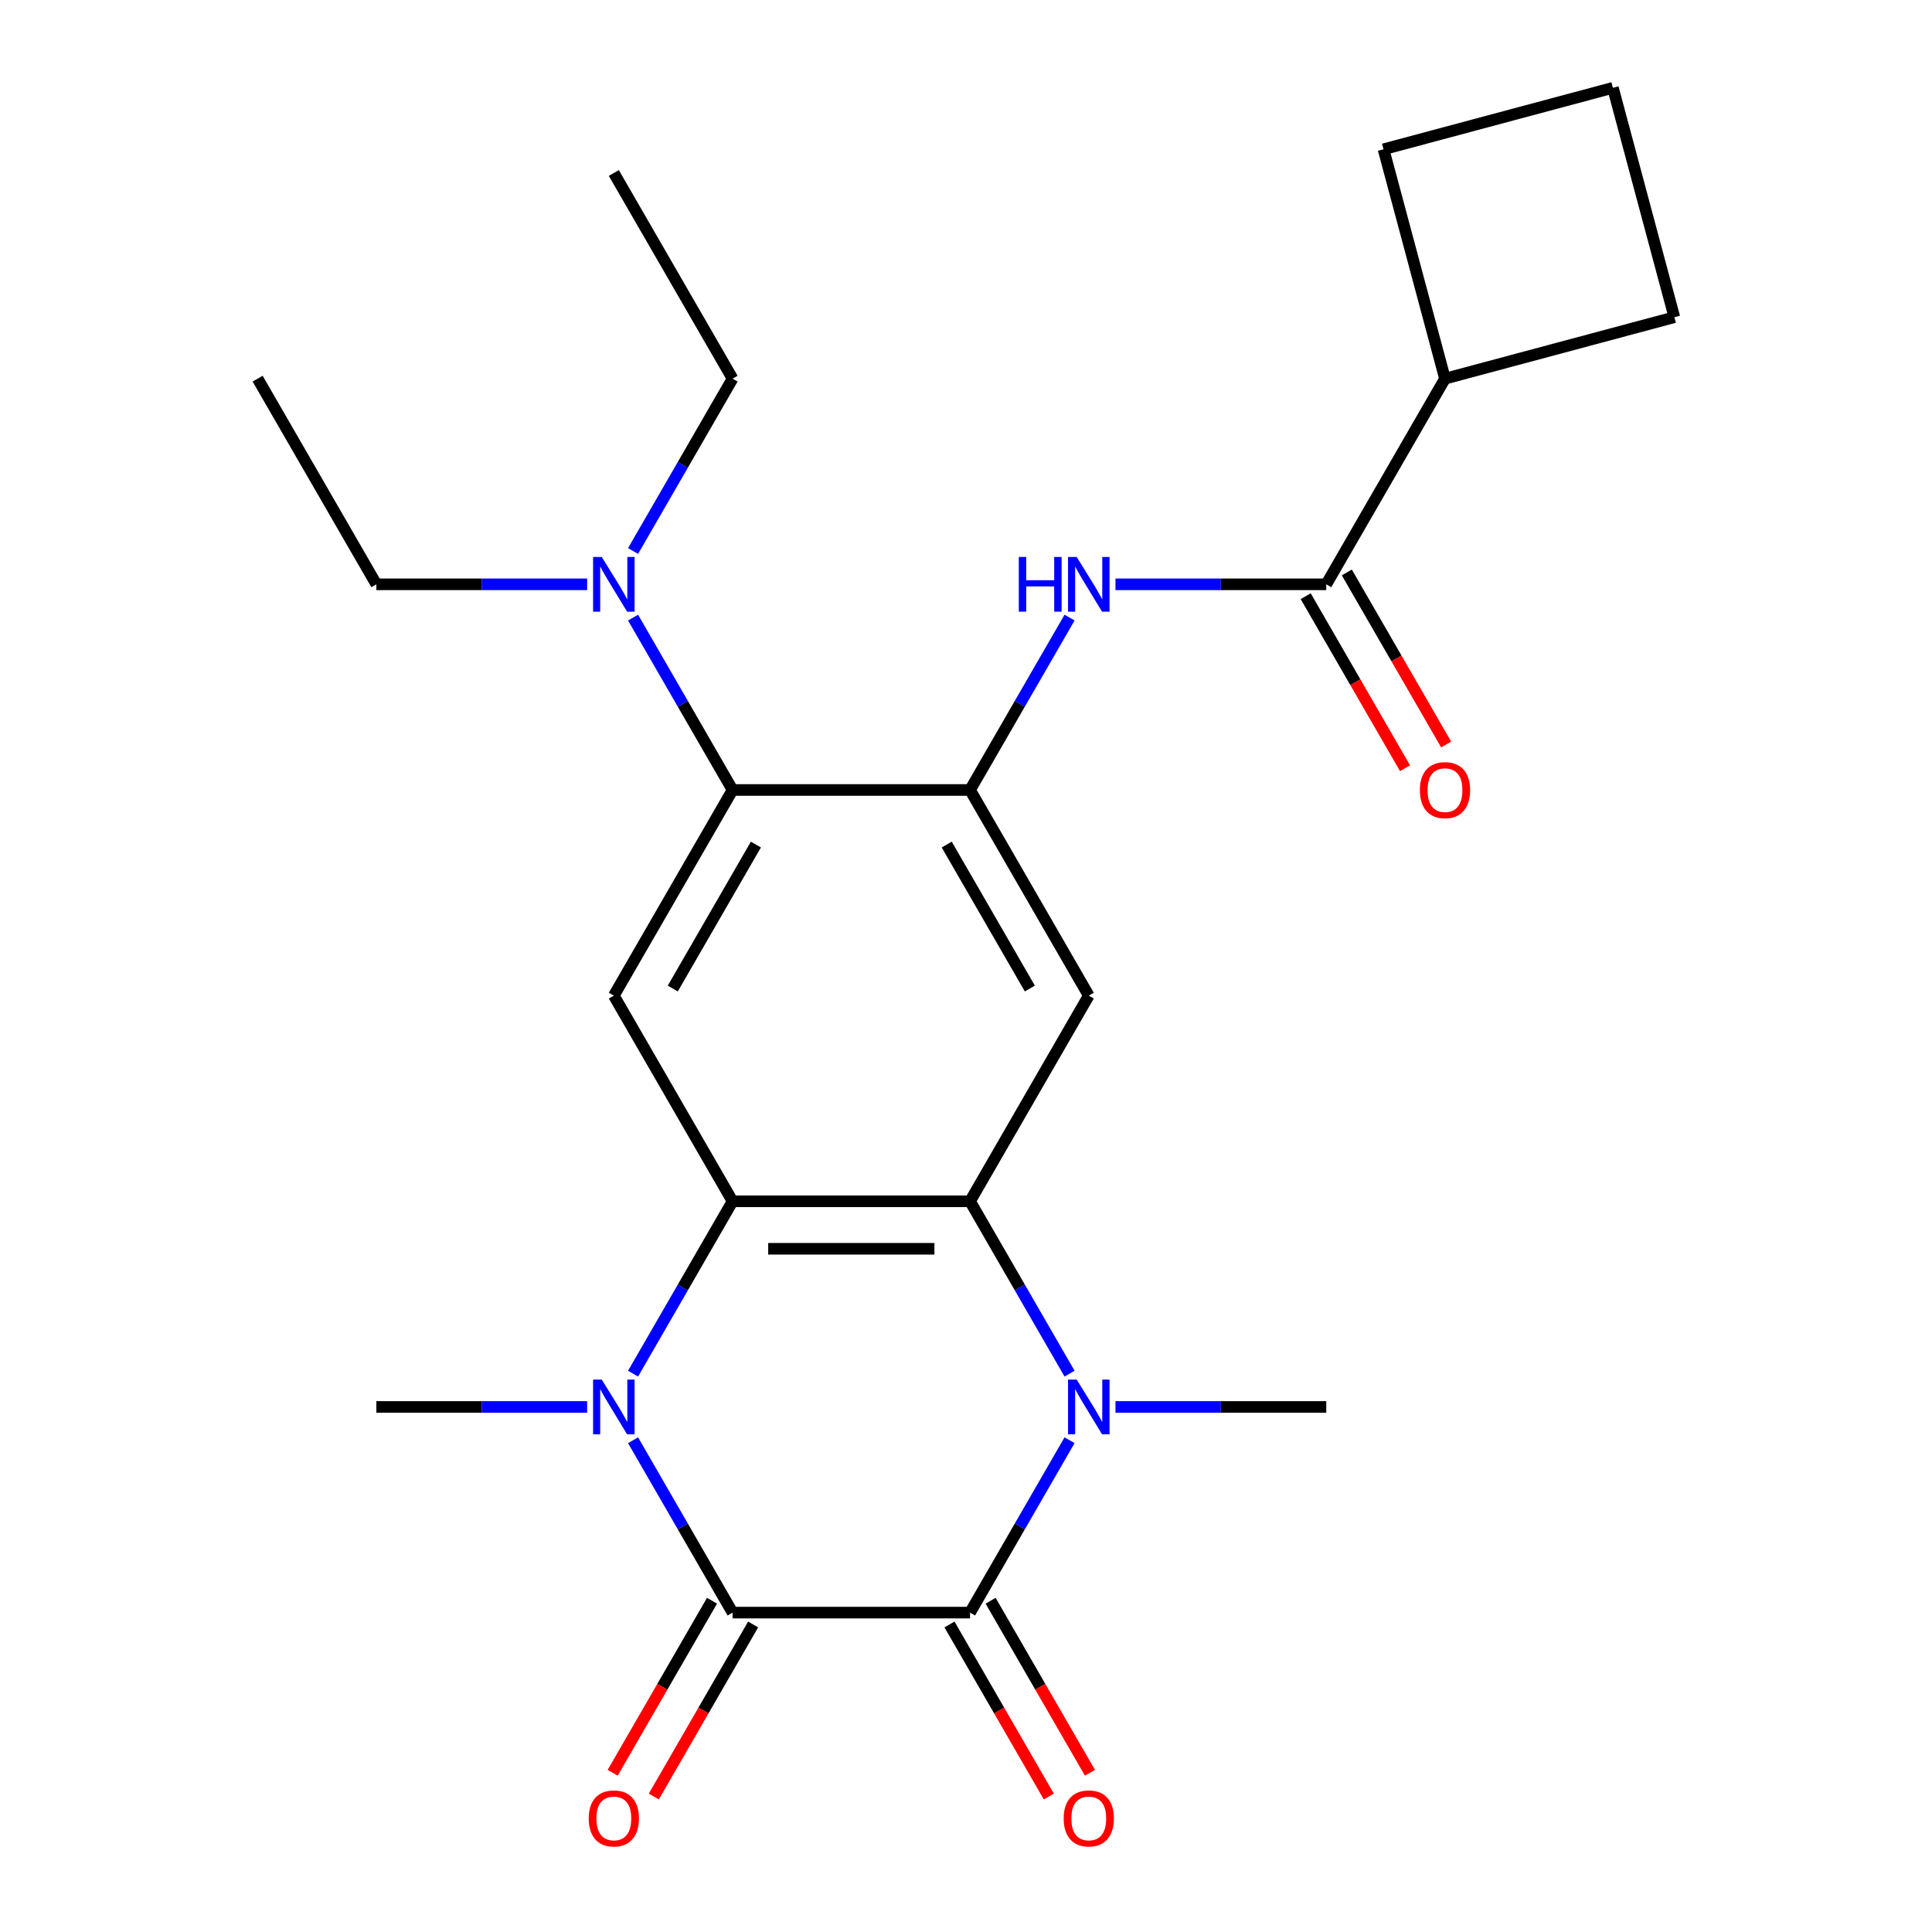 <?xml version='1.0' encoding='iso-8859-1'?>
<svg version='1.1' baseProfile='full'
              xmlns='http://www.w3.org/2000/svg'
                      xmlns:rdkit='http://www.rdkit.org/xml'
                      xmlns:xlink='http://www.w3.org/1999/xlink'
                  xml:space='preserve'
width='1000px' height='1000px' viewBox='0 0 1000 1000'>
<!-- END OF HEADER -->
<rect style='opacity:1.0;fill:#FFFFFF;stroke:none' width='1000' height='1000' x='0' y='0'> </rect>
<path class='bond-0' d='M 379.179,834.682 L 502.094,834.682' style='fill:none;fill-rule:evenodd;stroke:#000000;stroke-width:6px;stroke-linecap:butt;stroke-linejoin:miter;stroke-opacity:1' />
<path class='bond-1' d='M 379.179,834.682 L 353.424,790.075' style='fill:none;fill-rule:evenodd;stroke:#000000;stroke-width:6px;stroke-linecap:butt;stroke-linejoin:miter;stroke-opacity:1' />
<path class='bond-1' d='M 353.424,790.075 L 327.67,745.467' style='fill:none;fill-rule:evenodd;stroke:#0000FF;stroke-width:6px;stroke-linecap:butt;stroke-linejoin:miter;stroke-opacity:1' />
<path class='bond-11' d='M 368.534,828.536 L 342.826,873.064' style='fill:none;fill-rule:evenodd;stroke:#000000;stroke-width:6px;stroke-linecap:butt;stroke-linejoin:miter;stroke-opacity:1' />
<path class='bond-11' d='M 342.826,873.064 L 317.118,917.591' style='fill:none;fill-rule:evenodd;stroke:#FF0000;stroke-width:6px;stroke-linecap:butt;stroke-linejoin:miter;stroke-opacity:1' />
<path class='bond-11' d='M 389.823,840.828 L 364.115,885.356' style='fill:none;fill-rule:evenodd;stroke:#000000;stroke-width:6px;stroke-linecap:butt;stroke-linejoin:miter;stroke-opacity:1' />
<path class='bond-11' d='M 364.115,885.356 L 338.407,929.883' style='fill:none;fill-rule:evenodd;stroke:#FF0000;stroke-width:6px;stroke-linecap:butt;stroke-linejoin:miter;stroke-opacity:1' />
<path class='bond-2' d='M 502.094,834.682 L 527.848,790.075' style='fill:none;fill-rule:evenodd;stroke:#000000;stroke-width:6px;stroke-linecap:butt;stroke-linejoin:miter;stroke-opacity:1' />
<path class='bond-2' d='M 527.848,790.075 L 553.602,745.467' style='fill:none;fill-rule:evenodd;stroke:#0000FF;stroke-width:6px;stroke-linecap:butt;stroke-linejoin:miter;stroke-opacity:1' />
<path class='bond-12' d='M 491.449,840.828 L 517.157,885.356' style='fill:none;fill-rule:evenodd;stroke:#000000;stroke-width:6px;stroke-linecap:butt;stroke-linejoin:miter;stroke-opacity:1' />
<path class='bond-12' d='M 517.157,885.356 L 542.865,929.883' style='fill:none;fill-rule:evenodd;stroke:#FF0000;stroke-width:6px;stroke-linecap:butt;stroke-linejoin:miter;stroke-opacity:1' />
<path class='bond-12' d='M 512.739,828.536 L 538.447,873.064' style='fill:none;fill-rule:evenodd;stroke:#000000;stroke-width:6px;stroke-linecap:butt;stroke-linejoin:miter;stroke-opacity:1' />
<path class='bond-12' d='M 538.447,873.064 L 564.155,917.591' style='fill:none;fill-rule:evenodd;stroke:#FF0000;stroke-width:6px;stroke-linecap:butt;stroke-linejoin:miter;stroke-opacity:1' />
<path class='bond-4' d='M 327.67,711.001 L 353.424,666.394' style='fill:none;fill-rule:evenodd;stroke:#0000FF;stroke-width:6px;stroke-linecap:butt;stroke-linejoin:miter;stroke-opacity:1' />
<path class='bond-4' d='M 353.424,666.394 L 379.179,621.786' style='fill:none;fill-rule:evenodd;stroke:#000000;stroke-width:6px;stroke-linecap:butt;stroke-linejoin:miter;stroke-opacity:1' />
<path class='bond-17' d='M 303.908,728.234 L 249.357,728.234' style='fill:none;fill-rule:evenodd;stroke:#0000FF;stroke-width:6px;stroke-linecap:butt;stroke-linejoin:miter;stroke-opacity:1' />
<path class='bond-17' d='M 249.357,728.234 L 194.805,728.234' style='fill:none;fill-rule:evenodd;stroke:#000000;stroke-width:6px;stroke-linecap:butt;stroke-linejoin:miter;stroke-opacity:1' />
<path class='bond-16' d='M 577.365,728.234 L 631.916,728.234' style='fill:none;fill-rule:evenodd;stroke:#0000FF;stroke-width:6px;stroke-linecap:butt;stroke-linejoin:miter;stroke-opacity:1' />
<path class='bond-16' d='M 631.916,728.234 L 686.467,728.234' style='fill:none;fill-rule:evenodd;stroke:#000000;stroke-width:6px;stroke-linecap:butt;stroke-linejoin:miter;stroke-opacity:1' />
<path class='bond-25' d='M 553.602,711.001 L 527.848,666.394' style='fill:none;fill-rule:evenodd;stroke:#0000FF;stroke-width:6px;stroke-linecap:butt;stroke-linejoin:miter;stroke-opacity:1' />
<path class='bond-25' d='M 527.848,666.394 L 502.094,621.786' style='fill:none;fill-rule:evenodd;stroke:#000000;stroke-width:6px;stroke-linecap:butt;stroke-linejoin:miter;stroke-opacity:1' />
<path class='bond-3' d='M 502.094,621.786 L 379.179,621.786' style='fill:none;fill-rule:evenodd;stroke:#000000;stroke-width:6px;stroke-linecap:butt;stroke-linejoin:miter;stroke-opacity:1' />
<path class='bond-3' d='M 483.657,646.369 L 397.616,646.369' style='fill:none;fill-rule:evenodd;stroke:#000000;stroke-width:6px;stroke-linecap:butt;stroke-linejoin:miter;stroke-opacity:1' />
<path class='bond-6' d='M 502.094,621.786 L 563.552,515.338' style='fill:none;fill-rule:evenodd;stroke:#000000;stroke-width:6px;stroke-linecap:butt;stroke-linejoin:miter;stroke-opacity:1' />
<path class='bond-7' d='M 379.179,621.786 L 317.721,515.338' style='fill:none;fill-rule:evenodd;stroke:#000000;stroke-width:6px;stroke-linecap:butt;stroke-linejoin:miter;stroke-opacity:1' />
<path class='bond-5' d='M 502.094,408.891 L 379.179,408.891' style='fill:none;fill-rule:evenodd;stroke:#000000;stroke-width:6px;stroke-linecap:butt;stroke-linejoin:miter;stroke-opacity:1' />
<path class='bond-9' d='M 502.094,408.891 L 527.848,364.283' style='fill:none;fill-rule:evenodd;stroke:#000000;stroke-width:6px;stroke-linecap:butt;stroke-linejoin:miter;stroke-opacity:1' />
<path class='bond-9' d='M 527.848,364.283 L 553.602,319.675' style='fill:none;fill-rule:evenodd;stroke:#0000FF;stroke-width:6px;stroke-linecap:butt;stroke-linejoin:miter;stroke-opacity:1' />
<path class='bond-26' d='M 502.094,408.891 L 563.552,515.338' style='fill:none;fill-rule:evenodd;stroke:#000000;stroke-width:6px;stroke-linecap:butt;stroke-linejoin:miter;stroke-opacity:1' />
<path class='bond-26' d='M 490.023,437.149 L 533.044,511.663' style='fill:none;fill-rule:evenodd;stroke:#000000;stroke-width:6px;stroke-linecap:butt;stroke-linejoin:miter;stroke-opacity:1' />
<path class='bond-8' d='M 317.721,515.338 L 379.179,408.891' style='fill:none;fill-rule:evenodd;stroke:#000000;stroke-width:6px;stroke-linecap:butt;stroke-linejoin:miter;stroke-opacity:1' />
<path class='bond-8' d='M 348.229,511.663 L 391.25,437.149' style='fill:none;fill-rule:evenodd;stroke:#000000;stroke-width:6px;stroke-linecap:butt;stroke-linejoin:miter;stroke-opacity:1' />
<path class='bond-13' d='M 379.179,408.891 L 353.424,364.283' style='fill:none;fill-rule:evenodd;stroke:#000000;stroke-width:6px;stroke-linecap:butt;stroke-linejoin:miter;stroke-opacity:1' />
<path class='bond-13' d='M 353.424,364.283 L 327.67,319.675' style='fill:none;fill-rule:evenodd;stroke:#0000FF;stroke-width:6px;stroke-linecap:butt;stroke-linejoin:miter;stroke-opacity:1' />
<path class='bond-10' d='M 577.365,302.443 L 631.916,302.443' style='fill:none;fill-rule:evenodd;stroke:#0000FF;stroke-width:6px;stroke-linecap:butt;stroke-linejoin:miter;stroke-opacity:1' />
<path class='bond-10' d='M 631.916,302.443 L 686.467,302.443' style='fill:none;fill-rule:evenodd;stroke:#000000;stroke-width:6px;stroke-linecap:butt;stroke-linejoin:miter;stroke-opacity:1' />
<path class='bond-14' d='M 675.823,308.588 L 701.531,353.116' style='fill:none;fill-rule:evenodd;stroke:#000000;stroke-width:6px;stroke-linecap:butt;stroke-linejoin:miter;stroke-opacity:1' />
<path class='bond-14' d='M 701.531,353.116 L 727.239,397.643' style='fill:none;fill-rule:evenodd;stroke:#FF0000;stroke-width:6px;stroke-linecap:butt;stroke-linejoin:miter;stroke-opacity:1' />
<path class='bond-14' d='M 697.112,296.297 L 722.82,340.824' style='fill:none;fill-rule:evenodd;stroke:#000000;stroke-width:6px;stroke-linecap:butt;stroke-linejoin:miter;stroke-opacity:1' />
<path class='bond-14' d='M 722.82,340.824 L 748.528,385.352' style='fill:none;fill-rule:evenodd;stroke:#FF0000;stroke-width:6px;stroke-linecap:butt;stroke-linejoin:miter;stroke-opacity:1' />
<path class='bond-15' d='M 686.467,302.443 L 747.925,195.995' style='fill:none;fill-rule:evenodd;stroke:#000000;stroke-width:6px;stroke-linecap:butt;stroke-linejoin:miter;stroke-opacity:1' />
<path class='bond-19' d='M 303.908,302.443 L 249.357,302.443' style='fill:none;fill-rule:evenodd;stroke:#0000FF;stroke-width:6px;stroke-linecap:butt;stroke-linejoin:miter;stroke-opacity:1' />
<path class='bond-19' d='M 249.357,302.443 L 194.805,302.443' style='fill:none;fill-rule:evenodd;stroke:#000000;stroke-width:6px;stroke-linecap:butt;stroke-linejoin:miter;stroke-opacity:1' />
<path class='bond-20' d='M 327.67,285.21 L 353.424,240.602' style='fill:none;fill-rule:evenodd;stroke:#0000FF;stroke-width:6px;stroke-linecap:butt;stroke-linejoin:miter;stroke-opacity:1' />
<path class='bond-20' d='M 353.424,240.602 L 379.179,195.995' style='fill:none;fill-rule:evenodd;stroke:#000000;stroke-width:6px;stroke-linecap:butt;stroke-linejoin:miter;stroke-opacity:1' />
<path class='bond-21' d='M 747.925,195.995 L 716.112,77.267' style='fill:none;fill-rule:evenodd;stroke:#000000;stroke-width:6px;stroke-linecap:butt;stroke-linejoin:miter;stroke-opacity:1' />
<path class='bond-22' d='M 747.925,195.995 L 866.652,164.182' style='fill:none;fill-rule:evenodd;stroke:#000000;stroke-width:6px;stroke-linecap:butt;stroke-linejoin:miter;stroke-opacity:1' />
<path class='bond-18' d='M 834.839,45.455 L 866.652,164.182' style='fill:none;fill-rule:evenodd;stroke:#000000;stroke-width:6px;stroke-linecap:butt;stroke-linejoin:miter;stroke-opacity:1' />
<path class='bond-27' d='M 834.839,45.455 L 716.112,77.267' style='fill:none;fill-rule:evenodd;stroke:#000000;stroke-width:6px;stroke-linecap:butt;stroke-linejoin:miter;stroke-opacity:1' />
<path class='bond-24' d='M 194.805,302.443 L 133.348,195.995' style='fill:none;fill-rule:evenodd;stroke:#000000;stroke-width:6px;stroke-linecap:butt;stroke-linejoin:miter;stroke-opacity:1' />
<path class='bond-23' d='M 379.179,195.995 L 317.721,89.547' style='fill:none;fill-rule:evenodd;stroke:#000000;stroke-width:6px;stroke-linecap:butt;stroke-linejoin:miter;stroke-opacity:1' />
<path  class='atom-2' d='M 311.461 714.074
L 320.741 729.074
Q 321.661 730.554, 323.141 733.234
Q 324.621 735.914, 324.701 736.074
L 324.701 714.074
L 328.461 714.074
L 328.461 742.394
L 324.581 742.394
L 314.621 725.994
Q 313.461 724.074, 312.221 721.874
Q 311.021 719.674, 310.661 718.994
L 310.661 742.394
L 306.981 742.394
L 306.981 714.074
L 311.461 714.074
' fill='#0000FF'/>
<path  class='atom-3' d='M 557.292 714.074
L 566.572 729.074
Q 567.492 730.554, 568.972 733.234
Q 570.452 735.914, 570.532 736.074
L 570.532 714.074
L 574.292 714.074
L 574.292 742.394
L 570.412 742.394
L 560.452 725.994
Q 559.292 724.074, 558.052 721.874
Q 556.852 719.674, 556.492 718.994
L 556.492 742.394
L 552.812 742.394
L 552.812 714.074
L 557.292 714.074
' fill='#0000FF'/>
<path  class='atom-10' d='M 527.332 288.283
L 531.172 288.283
L 531.172 300.323
L 545.652 300.323
L 545.652 288.283
L 549.492 288.283
L 549.492 316.603
L 545.652 316.603
L 545.652 303.523
L 531.172 303.523
L 531.172 316.603
L 527.332 316.603
L 527.332 288.283
' fill='#0000FF'/>
<path  class='atom-10' d='M 557.292 288.283
L 566.572 303.283
Q 567.492 304.763, 568.972 307.443
Q 570.452 310.123, 570.532 310.283
L 570.532 288.283
L 574.292 288.283
L 574.292 316.603
L 570.412 316.603
L 560.452 300.203
Q 559.292 298.283, 558.052 296.083
Q 556.852 293.883, 556.492 293.203
L 556.492 316.603
L 552.812 316.603
L 552.812 288.283
L 557.292 288.283
' fill='#0000FF'/>
<path  class='atom-12' d='M 304.721 941.21
Q 304.721 934.41, 308.081 930.61
Q 311.441 926.81, 317.721 926.81
Q 324.001 926.81, 327.361 930.61
Q 330.721 934.41, 330.721 941.21
Q 330.721 948.09, 327.321 952.01
Q 323.921 955.89, 317.721 955.89
Q 311.481 955.89, 308.081 952.01
Q 304.721 948.13, 304.721 941.21
M 317.721 952.69
Q 322.041 952.69, 324.361 949.81
Q 326.721 946.89, 326.721 941.21
Q 326.721 935.65, 324.361 932.85
Q 322.041 930.01, 317.721 930.01
Q 313.401 930.01, 311.041 932.81
Q 308.721 935.61, 308.721 941.21
Q 308.721 946.93, 311.041 949.81
Q 313.401 952.69, 317.721 952.69
' fill='#FF0000'/>
<path  class='atom-13' d='M 550.552 941.21
Q 550.552 934.41, 553.912 930.61
Q 557.272 926.81, 563.552 926.81
Q 569.832 926.81, 573.192 930.61
Q 576.552 934.41, 576.552 941.21
Q 576.552 948.09, 573.152 952.01
Q 569.752 955.89, 563.552 955.89
Q 557.312 955.89, 553.912 952.01
Q 550.552 948.13, 550.552 941.21
M 563.552 952.69
Q 567.872 952.69, 570.192 949.81
Q 572.552 946.89, 572.552 941.21
Q 572.552 935.65, 570.192 932.85
Q 567.872 930.01, 563.552 930.01
Q 559.232 930.01, 556.872 932.81
Q 554.552 935.61, 554.552 941.21
Q 554.552 946.93, 556.872 949.81
Q 559.232 952.69, 563.552 952.69
' fill='#FF0000'/>
<path  class='atom-14' d='M 311.461 288.283
L 320.741 303.283
Q 321.661 304.763, 323.141 307.443
Q 324.621 310.123, 324.701 310.283
L 324.701 288.283
L 328.461 288.283
L 328.461 316.603
L 324.581 316.603
L 314.621 300.203
Q 313.461 298.283, 312.221 296.083
Q 311.021 293.883, 310.661 293.203
L 310.661 316.603
L 306.981 316.603
L 306.981 288.283
L 311.461 288.283
' fill='#0000FF'/>
<path  class='atom-15' d='M 734.925 408.971
Q 734.925 402.171, 738.285 398.371
Q 741.645 394.571, 747.925 394.571
Q 754.205 394.571, 757.565 398.371
Q 760.925 402.171, 760.925 408.971
Q 760.925 415.851, 757.525 419.771
Q 754.125 423.651, 747.925 423.651
Q 741.685 423.651, 738.285 419.771
Q 734.925 415.891, 734.925 408.971
M 747.925 420.451
Q 752.245 420.451, 754.565 417.571
Q 756.925 414.651, 756.925 408.971
Q 756.925 403.411, 754.565 400.611
Q 752.245 397.771, 747.925 397.771
Q 743.605 397.771, 741.245 400.571
Q 738.925 403.371, 738.925 408.971
Q 738.925 414.691, 741.245 417.571
Q 743.605 420.451, 747.925 420.451
' fill='#FF0000'/>
</svg>
